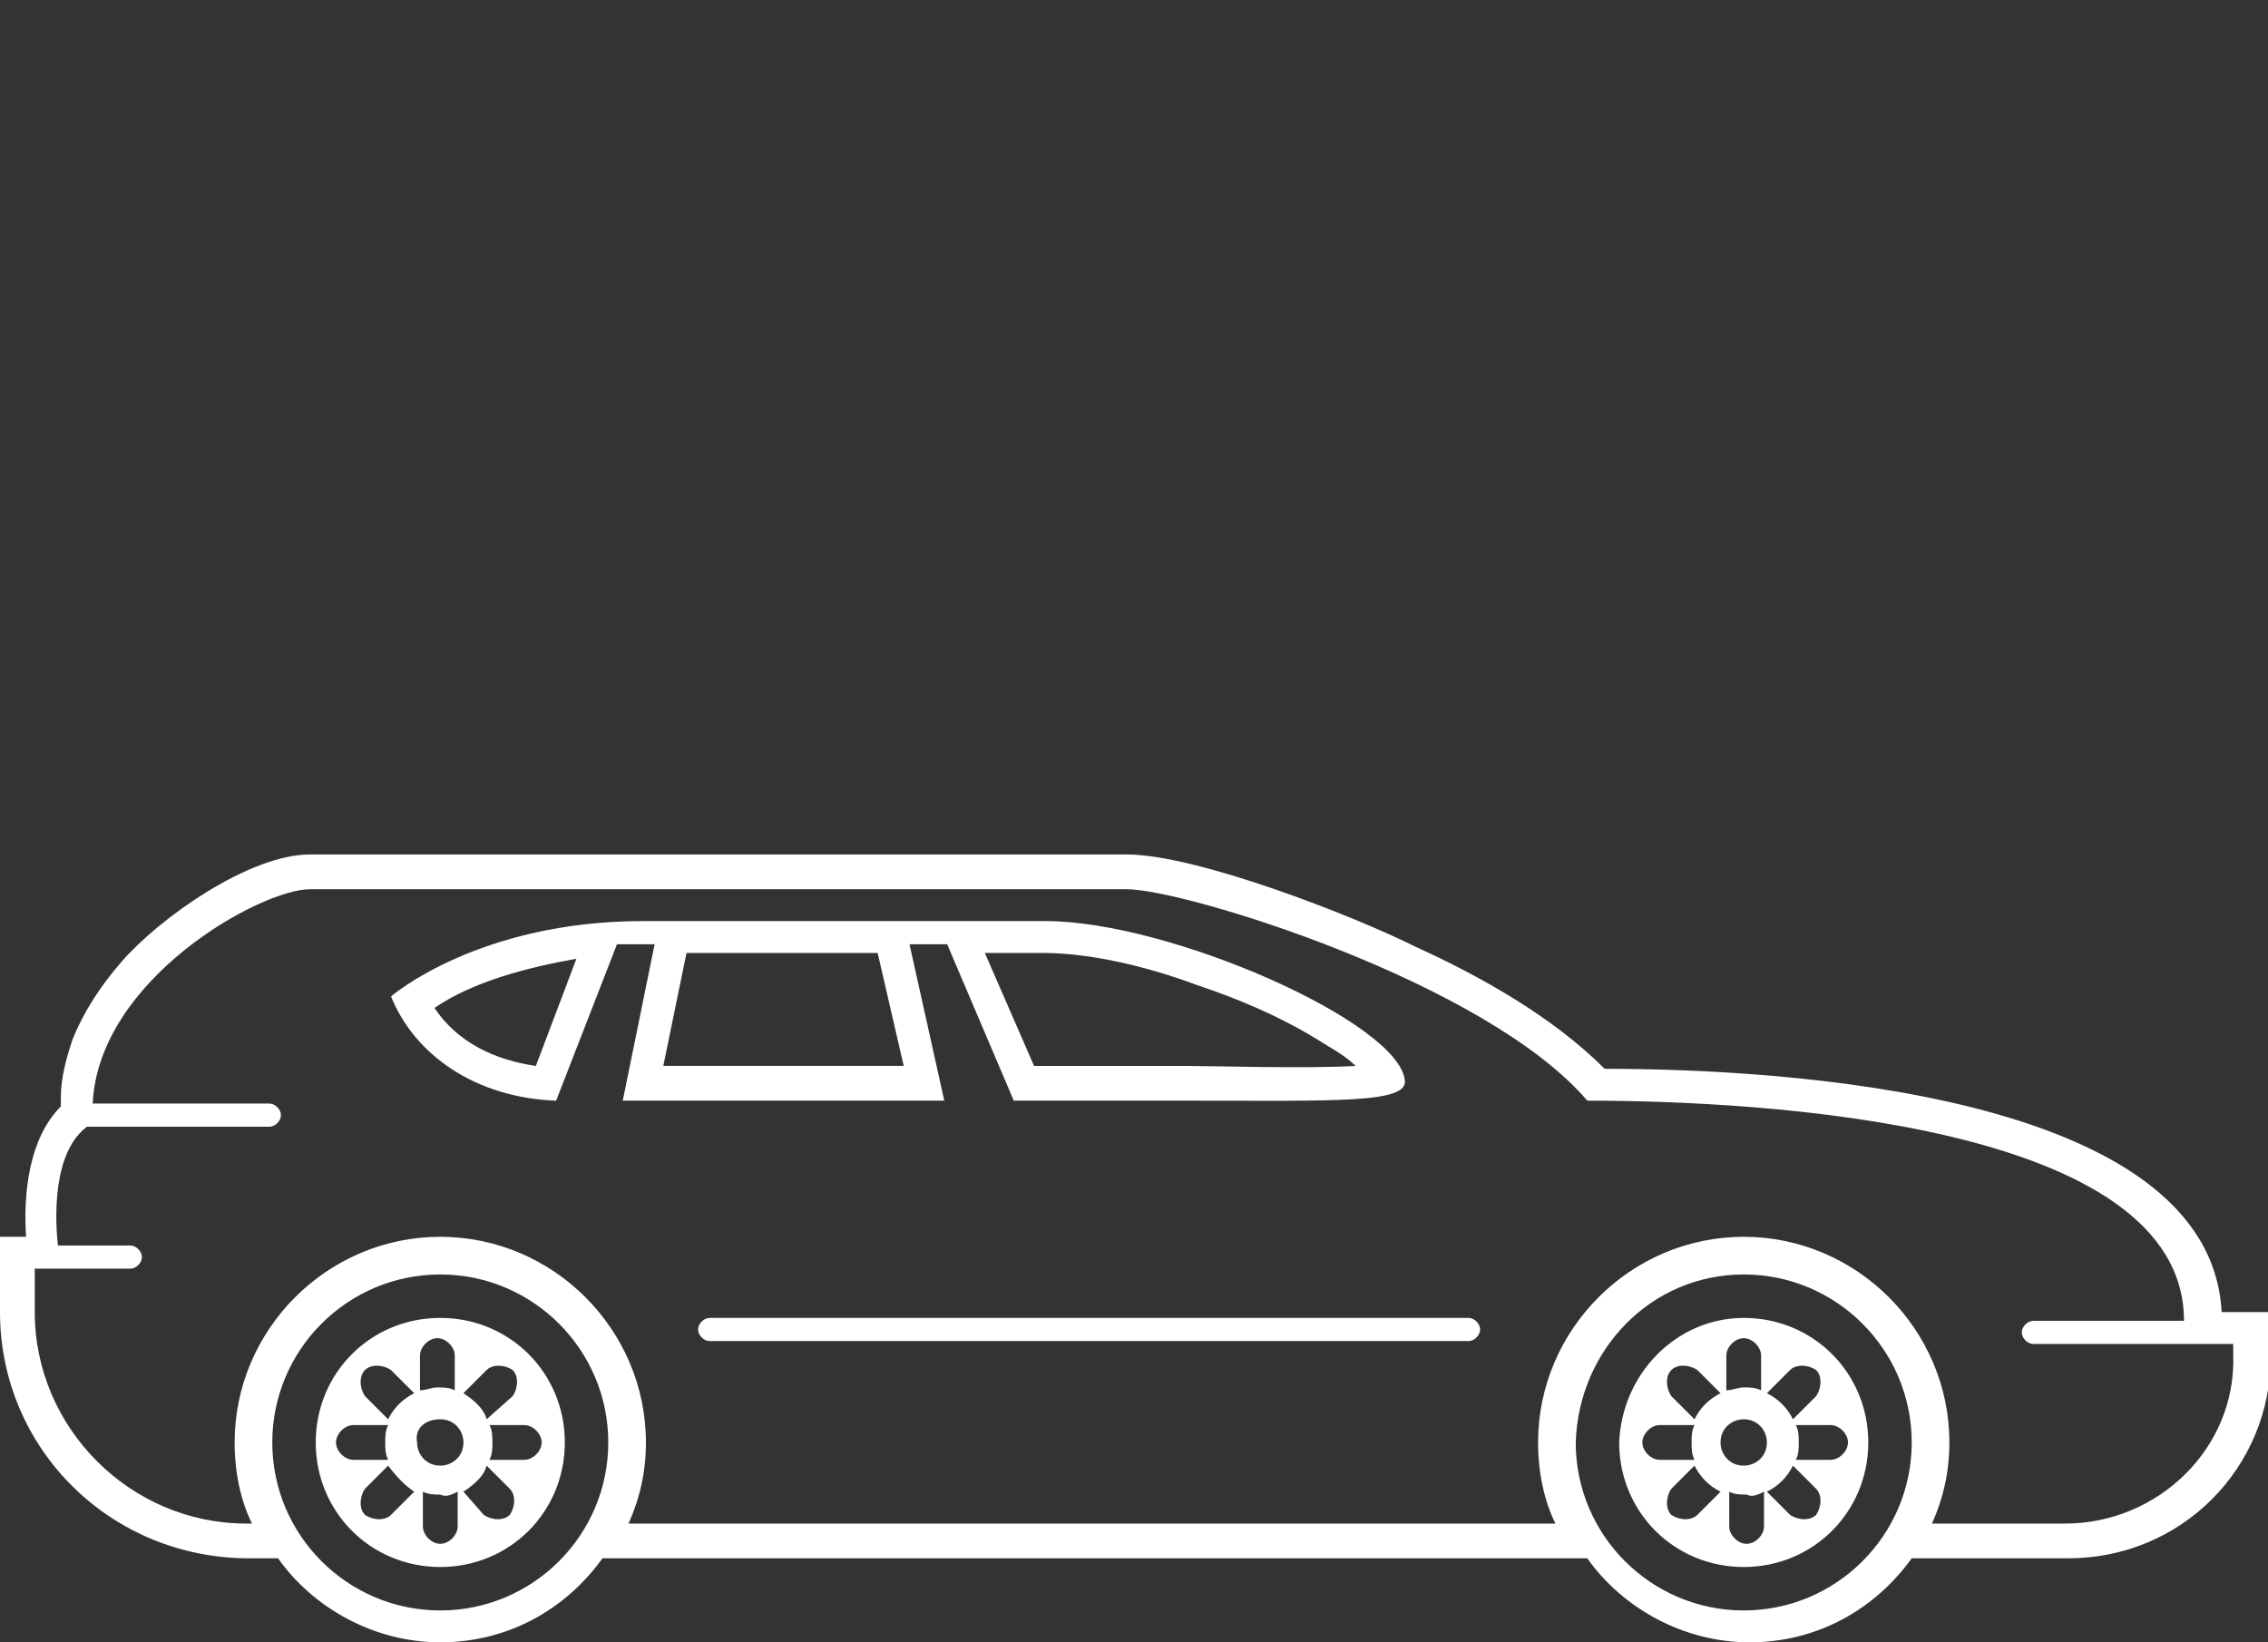 <?xml version="1.0" encoding="utf-8"?>
<!-- Generator: Adobe Illustrator 23.0.1, SVG Export Plug-In . SVG Version: 6.00 Build 0)  -->
<svg version="1.1" id="Layer_1" xmlns="http://www.w3.org/2000/svg" xmlns:xlink="http://www.w3.org/1999/xlink" x="0px" y="0px"
	 viewBox="0 0 78.3 56.7" style="enable-background:new 0 0 78.3 56.7;" xml:space="preserve">
<rect x="0" y="0" width="78.3" height="56.7" fill="#333333" stroke="none"/>
<style type="text/css">
	.st0{fill-rule:evenodd;clip-rule:evenodd;fill:#FFFFFF;}
</style>
<path class="st0" d="M20.8,53.8c-1.3,1.8-3.3,2.9-5.6,2.9c-2.3,0-4.4-1.2-5.6-2.9h-1C3.8,53.8,0,50,0,45.3v-2.6h0.9
	c-0.1-1.5,0.1-3.4,1.2-4.5l0-0.3c0-0.7,0.2-1.4,0.4-2c0.4-1,1-1.9,1.7-2.7c1.3-1.5,4.4-3.7,6.5-3.7h28.2c2.4,0,7.8,2.1,10,3.2
	c2.2,1,4.7,2.4,6.5,4.2c6,0,20.9,0.8,21.3,8.4h1.7v1.5c0,3.9-3.1,7-7,7h-5.4c-1.3,1.8-3.3,2.9-5.6,2.9c-2.3,0-4.4-1.2-5.6-2.9H20.8
	L20.8,53.8z M71.3,52.6h-4.6c0.4-0.9,0.6-1.8,0.6-2.8c0-3.9-3.2-7.1-7.1-7.1c-3.9,0-7.1,3.2-7.1,7.1c0,1,0.2,2,0.6,2.8H21.7
	c0.4-0.9,0.6-1.8,0.6-2.8c0-3.9-3.2-7.1-7.1-7.1c-3.9,0-7.1,3.2-7.1,7.1c0,1,0.2,2,0.6,2.8H8.5c-4,0-7.3-3.3-7.3-7.3v-1.5h3.3
	c0.2,0,0.4-0.2,0.4-0.4l0,0c0-0.2-0.2-0.4-0.4-0.4H2c-0.1-0.9-0.2-3.2,1-4.1h6.3c0.2,0,0.4-0.2,0.4-0.4l0,0c0-0.2-0.2-0.4-0.4-0.4
	H3.2c0.2-4.3,5.8-7.4,7.5-7.4h28.2c2,0,12.4,3.2,15.9,7.3c6.1,0,20.6,0.8,20.6,7.6h-5.2c-0.2,0-0.4,0.2-0.4,0.4l0,0
	c0,0.2,0.2,0.4,0.4,0.4h6.9v0.4C77.2,50,74.5,52.6,71.3,52.6L71.3,52.6z M24.5,45.5h26.2c0.2,0,0.4,0.2,0.4,0.4l0,0
	c0,0.2-0.2,0.4-0.4,0.4H24.5c-0.2,0-0.4-0.2-0.4-0.4l0,0C24.1,45.7,24.3,45.5,24.5,45.5L24.5,45.5z M60.2,44c3.2,0,5.8,2.6,5.8,5.8
	c0,3.2-2.6,5.8-5.8,5.8c-3.2,0-5.8-2.6-5.8-5.8C54.5,46.6,57,44,60.2,44L60.2,44z M60.2,49c0.5,0,0.8,0.4,0.8,0.8
	c0,0.5-0.4,0.8-0.8,0.8c-0.5,0-0.8-0.4-0.8-0.8C59.4,49.3,59.8,49,60.2,49L60.2,49z M57.7,47.3L57.7,47.3c0.2-0.2,0.6-0.2,0.9,0
	l0.8,0.8c-0.4,0.2-0.7,0.5-0.9,0.9l-0.8-0.8C57.5,47.9,57.5,47.5,57.7,47.3L57.7,47.3z M59.6,48v-1.2c0-0.3,0.3-0.6,0.6-0.6l0,0
	c0.3,0,0.6,0.3,0.6,0.6V48c-0.2-0.1-0.4-0.1-0.6-0.1C60,47.9,59.8,48,59.6,48L59.6,48z M61,48.1l0.8-0.8c0.2-0.2,0.6-0.2,0.9,0l0,0
	c0.2,0.2,0.2,0.6,0,0.9L61.9,49C61.7,48.6,61.4,48.3,61,48.1L61,48.1z M62,49.2h1.2c0.3,0,0.6,0.3,0.6,0.6l0,0
	c0,0.3-0.3,0.6-0.6,0.6H62c0.1-0.2,0.1-0.4,0.1-0.6C62.1,49.6,62.1,49.4,62,49.2L62,49.2z M61.9,50.6l0.8,0.8c0.2,0.2,0.2,0.6,0,0.9
	l0,0c-0.2,0.2-0.6,0.2-0.9,0L61,51.5C61.4,51.3,61.7,51,61.9,50.6L61.9,50.6z M60.9,51.5v1.2c0,0.3-0.3,0.6-0.6,0.6l0,0
	c-0.3,0-0.6-0.3-0.6-0.6v-1.2c0.2,0.1,0.4,0.1,0.6,0.1C60.5,51.7,60.7,51.6,60.9,51.5L60.9,51.5z M59.4,51.5l-0.8,0.8
	c-0.2,0.2-0.6,0.2-0.9,0l0,0c-0.2-0.2-0.2-0.6,0-0.9l0.8-0.8C58.7,51,59,51.3,59.4,51.5L59.4,51.5z M58.5,50.4h-1.2
	c-0.3,0-0.6-0.3-0.6-0.6l0,0c0-0.3,0.3-0.6,0.6-0.6h1.2c-0.1,0.2-0.1,0.4-0.1,0.6C58.4,50,58.4,50.2,58.5,50.4L58.5,50.4z
	 M60.2,45.5c2.4,0,4.3,1.9,4.3,4.3c0,2.4-1.9,4.3-4.3,4.3c-2.4,0-4.3-1.9-4.3-4.3C56,47.4,57.9,45.5,60.2,45.5L60.2,45.5z M15.2,44
	c3.2,0,5.8,2.6,5.8,5.8c0,3.2-2.6,5.8-5.8,5.8c-3.2,0-5.8-2.6-5.8-5.8C9.4,46.6,12,44,15.2,44L15.2,44z M15.2,49
	c0.5,0,0.8,0.4,0.8,0.8c0,0.5-0.4,0.8-0.8,0.8c-0.5,0-0.8-0.4-0.8-0.8C14.3,49.3,14.7,49,15.2,49L15.2,49z M12.6,47.3L12.6,47.3
	c0.2-0.2,0.6-0.2,0.9,0l0.8,0.8c-0.4,0.2-0.7,0.5-0.9,0.9l-0.8-0.8C12.4,47.9,12.4,47.5,12.6,47.3L12.6,47.3z M14.5,48v-1.2
	c0-0.3,0.3-0.6,0.6-0.6l0,0c0.3,0,0.6,0.3,0.6,0.6V48c-0.2-0.1-0.4-0.1-0.6-0.1C14.9,47.9,14.7,48,14.5,48L14.5,48z M16,48.1
	l0.8-0.8c0.2-0.2,0.6-0.2,0.9,0l0,0c0.2,0.2,0.2,0.6,0,0.9L16.8,49C16.7,48.6,16.3,48.3,16,48.1L16,48.1z M16.9,49.2h1.2
	c0.3,0,0.6,0.3,0.6,0.6l0,0c0,0.3-0.3,0.6-0.6,0.6h-1.2C17,50.2,17,50,17,49.8C17,49.6,17,49.4,16.9,49.2L16.9,49.2z M16.8,50.6
	l0.8,0.8c0.2,0.2,0.2,0.6,0,0.9l0,0c-0.2,0.2-0.6,0.2-0.9,0L16,51.5C16.3,51.3,16.7,51,16.8,50.6L16.8,50.6z M15.8,51.5v1.2
	c0,0.3-0.3,0.6-0.6,0.6l0,0c-0.3,0-0.6-0.3-0.6-0.6v-1.2c0.2,0.1,0.4,0.1,0.6,0.1C15.4,51.7,15.6,51.6,15.8,51.5L15.8,51.5z
	 M14.3,51.5l-0.8,0.8c-0.2,0.2-0.6,0.2-0.9,0l0,0c-0.2-0.2-0.2-0.6,0-0.9l0.8-0.8C13.7,51,14,51.3,14.3,51.5L14.3,51.5z M13.4,50.4
	h-1.2c-0.3,0-0.6-0.3-0.6-0.6l0,0c0-0.3,0.3-0.6,0.6-0.6h1.2c-0.1,0.2-0.1,0.4-0.1,0.6C13.3,50,13.3,50.2,13.4,50.4L13.4,50.4z
	 M15.2,45.5c2.4,0,4.3,1.9,4.3,4.3c0,2.4-1.9,4.3-4.3,4.3c-2.4,0-4.3-1.9-4.3-4.3C10.9,47.4,12.8,45.5,15.2,45.5L15.2,45.5z
	 M31.4,32.6h1.3L35,38c2.3,0,4.3,0,6.1,0c5,0,7.5,0.1,7.4-0.7c-0.2-2-8.1-5.5-12.4-5.5H22.2c-5.7,0-8.7,2.6-8.7,2.6
	c0.8,2,2.9,3.5,5.7,3.6l2.1-5.4h1.3L21.5,38c4,0,7.7,0,11.1,0L31.4,32.6L31.4,32.6z M35.7,36.8c1.8,0,3.6,0,5.3,0
	c0.7,0,4.1,0.1,5.8,0c-0.4-0.4-1-0.7-1.3-0.9c-1.3-0.8-2.7-1.4-4.2-1.9c-1.6-0.6-3.6-1.1-5.3-1.1h-2L35.7,36.8L35.7,36.8z
	 M30.3,32.9h-6.6l-0.8,3.9c2.8,0,5.5,0,8.3,0L30.3,32.9L30.3,32.9z M19.9,33.1c-1.7,0.3-3.6,0.8-4.9,1.7c0.8,1.2,2.1,1.8,3.5,2
	L19.9,33.1L19.9,33.1z"/>
</svg>
